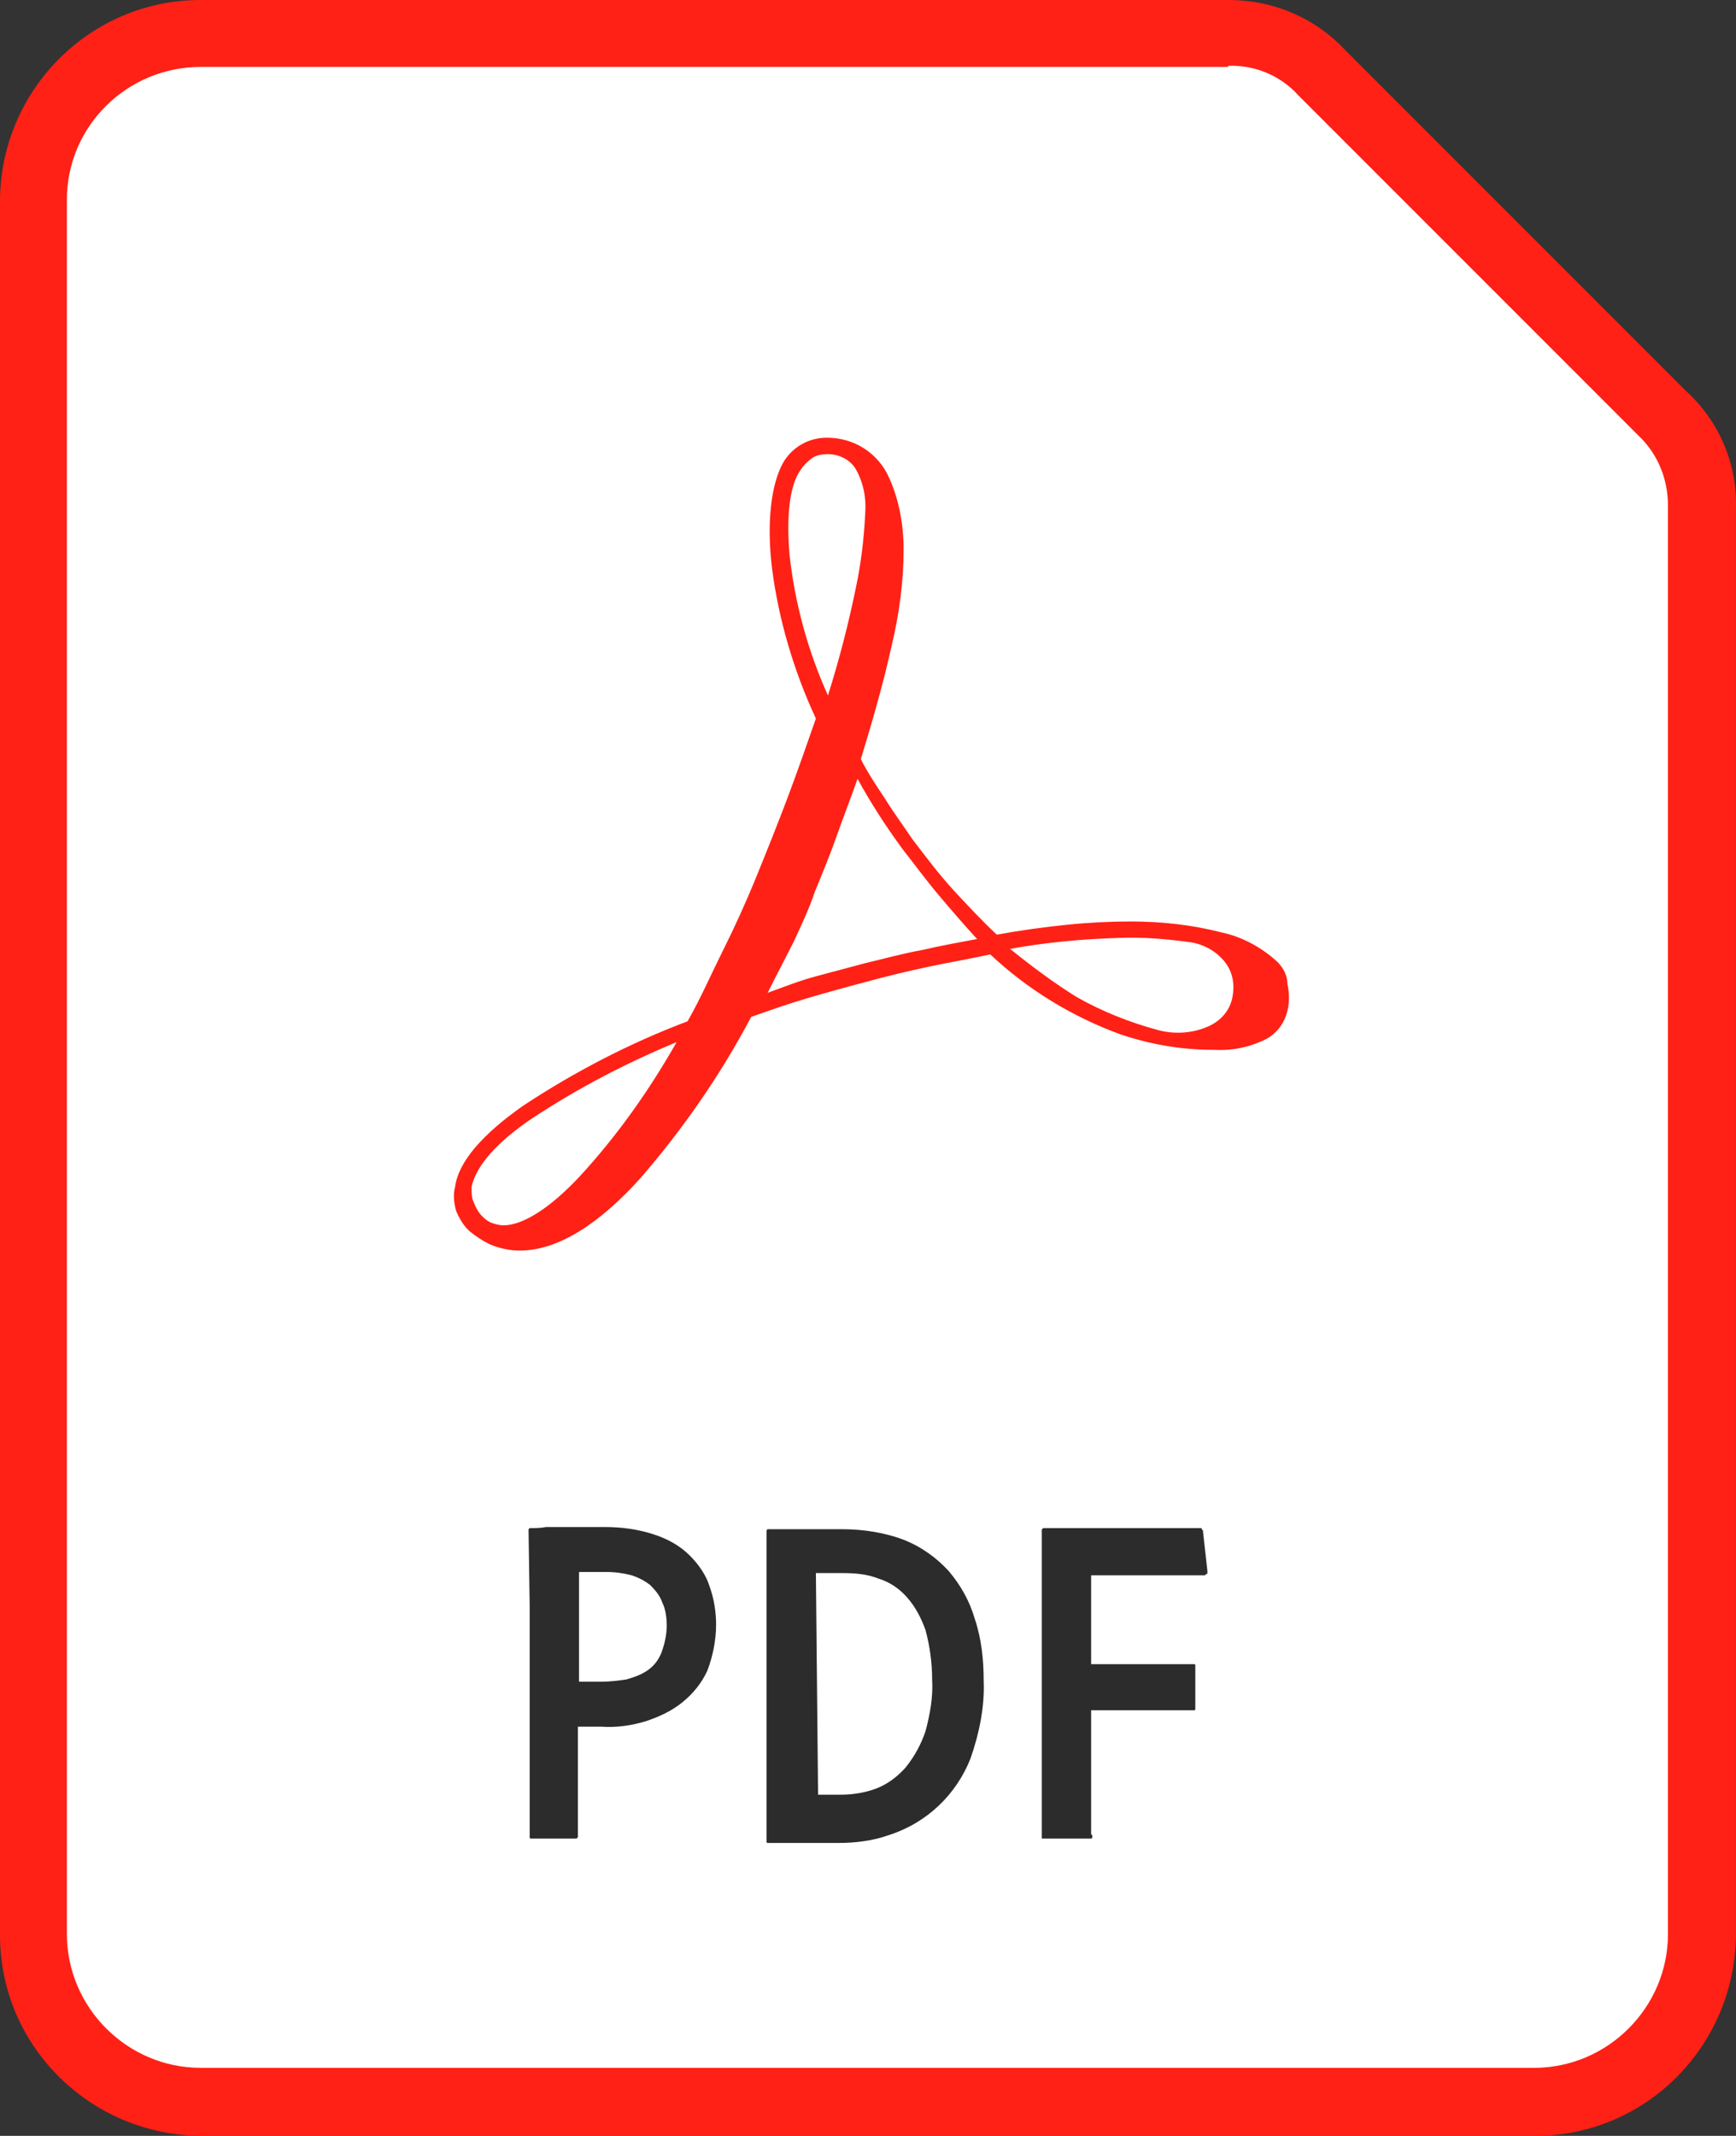 <?xml version="1.0" encoding="UTF-8" standalone="no"?>
<!-- Generator: Adobe Illustrator 25.4.1, SVG Export Plug-In . SVG Version: 6.00 Build 0)  -->

<svg
   version="1.0"
   id="Layer_1"
   x="0px"
   y="0px"
   viewBox="0 0 158.304 194.7"
   xml:space="preserve"
   sodipodi:docname="Adobe PDF.svg"
   width="158.304"
   height="194.7"
   inkscape:version="1.3.2 (091e20e, 2023-11-25, custom)"
   xmlns:inkscape="http://www.inkscape.org/namespaces/inkscape"
   xmlns:sodipodi="http://sodipodi.sourceforge.net/DTD/sodipodi-0.dtd"
   xmlns="http://www.w3.org/2000/svg"
   xmlns:svg="http://www.w3.org/2000/svg"><rect x="0" y="0" width="158.304" height="194.7" fill="#333333" stroke="none"/><defs
   id="defs25" /><sodipodi:namedview
   id="namedview25"
   pagecolor="#ffffff"
   bordercolor="#000000"
   borderopacity="0.25"
   inkscape:showpageshadow="2"
   inkscape:pageopacity="0.0"
   inkscape:pagecheckerboard="0"
   inkscape:deskcolor="#d1d1d1"
   inkscape:zoom="1.7419575"
   inkscape:cx="79.221221"
   inkscape:cy="97.304326"
   inkscape:window-width="1366"
   inkscape:window-height="705"
   inkscape:window-x="-8"
   inkscape:window-y="-8"
   inkscape:window-maximized="1"
   inkscape:current-layer="Layer_1" />
<style
   type="text/css"
   id="style1">
	.st0{fill:#FFFFFF;}
	.st1{fill:#FF2116;}
	.st2{fill:#2C2C2C;}
	.st3{fill:none;}
</style>
<g
   id="Surface"
   transform="translate(-112.8,-48.8)">
	<g
   id="Document">
		<path
   class="st0"
   d="m 131.1,240.4 c -8.3,0.1 -15.1,-6.6 -15.2,-14.9 0,-0.1 0,-0.2 0,-0.3 V 67 c -0.1,-8.3 6.6,-15.1 14.9,-15.2 0.1,0 0.2,0 0.3,0 h 93.7 c 3.2,-0.1 6.4,1.3 8.5,3.7 l 31,31 c 2.3,2.2 3.6,5.3 3.6,8.5 v 130.2 c 0.1,8.3 -6.6,15.1 -14.9,15.2 -0.1,0 -0.2,0 -0.3,0 z"
   id="path1" />
		<path
   class="st1"
   d="m 224.8,54.8 c 2.4,-0.1 4.8,0.9 6.4,2.7 l 31,31 c 1.8,1.7 2.7,4 2.7,6.4 v 130.2 c 0,6.7 -5.5,12.2 -12.2,12.2 H 131.1 c -6.7,0 -12.2,-5.5 -12.2,-12.2 V 67 c 0,-6.7 5.5,-12.1 12.2,-12.1 h 93.7 m 0,-6.1 H 131.1 C 121,48.8 112.9,57 112.8,67 v 158.2 c 0,10.1 8.2,18.2 18.3,18.3 h 121.7 c 10.1,0 18.2,-8.2 18.3,-18.3 V 95 c 0.1,-4 -1.6,-7.9 -4.6,-10.6 l -31,-31 c -2.8,-3 -6.6,-4.6 -10.7,-4.6 z"
   id="path2" />
	</g>
</g>
<g
   id="_256"
   transform="translate(-112.8,-48.8)">
	<path
   class="st1"
   d="m 229.3,136.5 c -1.4,-1.3 -3.2,-2.3 -5.1,-2.7 -2.7,-0.7 -5.5,-1 -8.3,-1 -1.9,0 -3.9,0.1 -5.8,0.3 -2,0.2 -4.2,0.5 -6.4,0.9 -1.3,-1.2 -2.6,-2.6 -3.9,-4 -1.3,-1.4 -2.5,-3 -3.8,-4.7 -0.8,-1.2 -1.7,-2.4 -2.5,-3.7 -0.8,-1.2 -1.6,-2.4 -2.2,-3.6 1.1,-3.6 2.1,-7.1 2.8,-10.3 0.7,-2.9 1.1,-5.9 1.1,-8.8 0,-2.2 -0.4,-4.5 -1.3,-6.5 -1,-2.3 -3.2,-3.7 -5.7,-3.7 -0.8,0 -1.6,0.2 -2.3,0.6 -0.7,0.4 -1.3,1 -1.7,1.7 -1.1,2 -1.5,5.5 -1,9.6 0.6,4.7 2,9.4 4,13.7 -0.8,2.3 -1.6,4.6 -2.5,7 -0.9,2.4 -1.9,4.9 -3,7.6 -0.9,2.2 -1.9,4.4 -3,6.6 -1.1,2.2 -2,4.3 -3.2,6.4 -5.3,2 -10.3,4.6 -15,7.7 -3.7,2.6 -5.9,5.1 -6.2,7.4 -0.2,0.7 -0.1,1.5 0.1,2.2 0.3,0.7 0.7,1.4 1.3,1.9 0.5,0.4 1.1,0.8 1.7,1.1 0.9,0.4 1.9,0.6 2.8,0.6 3.6,0 7.4,-2.6 11,-6.6 3.9,-4.5 7.3,-9.4 10.1,-14.7 1.7,-0.6 3.4,-1.2 5.1,-1.7 1.7,-0.5 3.5,-1 5.4,-1.5 1.8,-0.5 3.9,-1 5.8,-1.4 1.9,-0.4 3.7,-0.7 5.5,-1.1 3.4,3.2 7.5,5.7 11.9,7.3 2.7,0.9 5.5,1.4 8.4,1.4 1.7,0.1 3.3,-0.2 4.9,-1 0.9,-0.5 1.5,-1.3 1.8,-2.2 0.3,-0.9 0.3,-1.9 0.1,-2.8 0,-0.8 -0.4,-1.5 -0.9,-2 z M 185.7,91.8 c 0.3,-0.5 0.7,-0.9 1.1,-1.2 0.4,-0.3 0.9,-0.4 1.5,-0.4 1,0 2,0.5 2.5,1.3 0.7,1.2 1,2.6 0.9,4 -0.1,2.4 -0.4,4.8 -0.9,7.1 -0.6,2.9 -1.4,6.1 -2.5,9.6 -1.8,-4 -3,-8.3 -3.5,-12.8 -0.3,-3.5 0,-6.2 0.9,-7.6 z M 155.8,157 c 0.4,-1.9 2.3,-4.1 5.6,-6.3 4.1,-2.7 8.5,-5 13.1,-6.9 -2.5,4.4 -5.4,8.5 -8.8,12.2 -2.7,2.9 -5.2,4.5 -7,4.5 -0.3,0 -0.7,-0.1 -1,-0.2 -0.3,-0.1 -0.6,-0.3 -0.9,-0.6 -0.4,-0.4 -0.6,-0.8 -0.8,-1.3 -0.2,-0.4 -0.2,-0.9 -0.2,-1.4 z m 46.1,-22.6 c -1.6,0.3 -3.3,0.6 -5,1 -1.7,0.3 -3.5,0.8 -5.2,1.2 -1.5,0.4 -3,0.8 -4.5,1.2 -1.5,0.4 -3,1 -4.4,1.5 0.8,-1.6 1.6,-3.1 2.4,-4.7 0.7,-1.5 1.4,-3 1.9,-4.5 0.7,-1.7 1.4,-3.4 2,-5.1 0.6,-1.7 1.3,-3.5 1.9,-5.2 0.6,1.1 1.2,2.1 1.9,3.2 0.7,1.1 1.4,2.1 2.2,3.2 1.1,1.4 2.2,2.9 3.3,4.2 1.1,1.3 2.3,2.7 3.5,4 z m 3,0.9 c 3.3,-0.6 6.6,-0.9 9.9,-1 2.2,-0.1 4.4,0.1 6.6,0.4 1.2,0.2 2.3,0.8 3.1,1.8 0.7,0.9 0.9,2 0.7,3.1 -0.2,1.3 -1.1,2.3 -2.3,2.8 -1.4,0.6 -3,0.7 -4.5,0.3 -2.6,-0.7 -5.1,-1.7 -7.4,-3 -2.1,-1.3 -4.1,-2.8 -6.1,-4.4 z"
   id="path3" />
</g>
<path
   class="st2"
   d="m 48.2,139.6 c 0,0 0,-0.1 0,-0.1 0,0 0,-0.1 0,-0.1 0,0 0,0 0.1,-0.1 h 0.1 c 0.4,0 0.9,0 1.4,-0.1 h 1.6 1.8 1.9 c 1.6,0 3.1,0.2 4.6,0.7 1.2,0.4 2.3,1 3.2,1.9 0.8,0.8 1.5,1.8 1.8,2.8 0.4,1.1 0.6,2.3 0.6,3.5 0,1.4 -0.3,2.9 -0.8,4.2 -0.5,1.1 -1.3,2.1 -2.3,2.9 -1,0.8 -2.1,1.3 -3.3,1.7 -1.3,0.4 -2.7,0.6 -4.1,0.5 h -0.6 -0.5 -0.5 -0.5 v 9.9 c 0,0.1 0,0.1 0,0.1 0,0 0,0.1 0,0.1 0,0 -0.1,0 -0.1,0.1 h -0.1 -4 -0.1 c -0.1,0 -0.1,-0.1 -0.1,-0.1 0,0 0,-0.1 0,-0.1 v -21 z m 4.6,13.7 h 0.4 1.7 c 0.7,0 1.5,-0.1 2.2,-0.2 0.7,-0.2 1.3,-0.4 1.9,-0.8 0.6,-0.4 1,-0.9 1.3,-1.6 0.3,-0.8 0.5,-1.7 0.5,-2.5 0,-0.7 -0.1,-1.5 -0.4,-2.1 -0.2,-0.6 -0.6,-1.1 -1.1,-1.6 -0.5,-0.4 -1.1,-0.7 -1.7,-0.9 -0.8,-0.2 -1.5,-0.3 -2.3,-0.3 h -0.8 -0.7 -0.6 c -0.2,0 -0.3,0 -0.4,0 z"
   id="path4" />
<path
   class="st2"
   d="m 69.9,139.7 c 0,0 0,-0.1 0,-0.1 0,0 0,-0.1 0,-0.1 0,0 0.1,-0.1 0.1,-0.1 h 0.2 1 1.6 c 0.6,0 1.2,0 1.9,0 h 2.1 c 1.9,0 3.9,0.3 5.7,1 1.5,0.6 2.9,1.6 4,2.8 1.1,1.3 1.9,2.7 2.4,4.4 0.6,1.8 0.8,3.7 0.8,5.6 0.1,2.4 -0.4,4.8 -1.2,7.1 -1.3,3.3 -4,5.9 -7.5,7 -1.4,0.5 -3,0.7 -4.5,0.7 H 74.9 73 71.3 c -0.5,0 -0.9,0 -1.2,0 H 70 c 0,0 -0.1,0 -0.1,-0.1 0,0 0,-0.1 0,-0.1 0,0 0,-0.1 0,-0.1 z m 4.7,23.9 h 0.5 0.5 0.5 0.6 c 1.1,0 2.3,-0.2 3.3,-0.6 1,-0.4 1.9,-1.1 2.6,-1.9 0.8,-1 1.4,-2.1 1.8,-3.3 0.4,-1.5 0.7,-3.1 0.6,-4.7 0,-1.5 -0.2,-3 -0.6,-4.5 -0.4,-1.1 -0.9,-2.1 -1.7,-3 -0.7,-0.8 -1.6,-1.4 -2.6,-1.7 -1,-0.4 -2.1,-0.5 -3.2,-0.5 H 76.2 75.6 75 c -0.2,0 -0.4,0 -0.6,0 z"
   id="path5" />
<path
   class="st2"
   d="m 99.6,167.3 c 0,0.1 0,0.1 0,0.2 0,0 0,0.1 -0.1,0.1 h -0.1 -0.1 -4.1 -0.1 c 0,0 -0.1,0 -0.1,0 0,0 0,-0.1 0,-0.1 0,-0.1 0,-0.1 0,-0.2 v -27.7 c 0,0 0,-0.1 0,-0.1 0,0 0,-0.1 0,-0.1 0,0 0.1,0 0.1,-0.1 h 14.4 c 0,0 0.1,0 0.1,0.1 0,0 0,0.1 0.1,0.1 0,0 0,0.1 0,0.1 l 0.1,0.9 0.1,0.9 0.1,0.9 0.1,0.9 v 0.2 c 0,0 0,0.1 -0.1,0.1 0,0 -0.1,0 -0.1,0.1 h -0.2 -10.2 v 8.1 h 9.3 c 0,0 0.1,0 0.1,0 0,0 0.1,0 0.1,0.1 0,0.1 0,0.1 0,0.2 v 3.6 c 0,0.1 0,0.1 0,0.2 0,0 0,0.1 -0.1,0.1 0,0 -0.1,0 -0.1,0 h -9.3 v 11.3 z"
   id="path6" />
<path
   class="st3"
   d="m 32.9,101 v -5 h -0.8 v -0.8 h 0.8 v -0.3 c -0.1,-0.7 0.2,-1.4 0.7,-2 0.4,-0.4 0.9,-0.6 1.4,-0.5 0.3,0 0.6,0.1 0.9,0.2 l -0.1,0.8 C 35.6,93.3 35.4,93.3 35.1,93.3 34.2,93.3 34,94.1 34,95 v 0.3 h 1.4 v 0.8 H 34 v 5 h -1.1 z"
   id="path7" />
<path
   class="st3"
   d="m 36.3,97 c 0,-0.7 0,-1.3 0,-1.8 h 0.9 v 1.1 0 c 0.2,-0.7 0.9,-1.2 1.6,-1.3 0.1,0 0.2,0 0.3,0 v 1 c -0.1,0 -0.2,0 -0.4,0 -0.7,0 -1.3,0.6 -1.4,1.4 0,0.2 0,0.3 0,0.5 v 3.1 h -1 z"
   id="path8" />
<path
   class="st3"
   d="m 40.7,98.3 c -0.1,1 0.7,1.9 1.7,2 0.1,0 0.2,0 0.3,0 0.5,0 1.1,-0.1 1.6,-0.3 l 0.2,0.8 c -0.6,0.3 -1.3,0.4 -1.9,0.4 -1.5,0.1 -2.8,-1 -2.9,-2.5 0,-0.1 0,-0.3 0,-0.4 0,-1.8 1,-3.1 2.7,-3.1 1.4,0 2.4,1.1 2.4,2.5 0,0.1 0,0.2 0,0.2 0,0.2 0,0.3 0,0.5 h -4.1 z m 3,-0.7 c 0.1,-0.8 -0.5,-1.6 -1.3,-1.7 -0.1,0 -0.1,0 -0.2,0 -0.9,0.1 -1.6,0.8 -1.6,1.7 z"
   id="path9" />
<path
   class="st3"
   d="m 46.7,98.3 c -0.1,1 0.7,1.9 1.7,2 0.1,0 0.2,0 0.3,0 0.6,0 1.1,-0.1 1.6,-0.3 l 0.2,0.8 c -0.6,0.3 -1.3,0.4 -1.9,0.4 -1.5,0.1 -2.8,-1 -2.9,-2.5 0,-0.1 0,-0.3 0,-0.4 0,-1.8 1,-3.1 2.7,-3.1 1.4,0 2.4,1.1 2.4,2.5 0,0.1 0,0.2 0,0.2 0,0.2 0,0.3 0,0.5 h -4.1 z m 3,-0.7 c 0.1,-0.8 -0.5,-1.6 -1.3,-1.7 -0.1,0 -0.1,0 -0.2,0 -0.9,0.1 -1.6,0.8 -1.6,1.7 z"
   id="path10" />
<path
   class="st3"
   d="m 52.1,92.5 h 1.1 v 8.5 h -1.1 z"
   id="path11" />
<path
   class="st3"
   d="m 60.2,98.1 c 0.1,1.6 -1,2.9 -2.6,3.1 -0.1,0 -0.2,0 -0.3,0 -1.5,0 -2.8,-1.2 -2.8,-2.7 0,-0.1 0,-0.2 0,-0.3 -0.1,-1.6 1,-2.9 2.6,-3.1 0.1,0 0.2,0 0.3,0 1.5,0 2.8,1.2 2.8,2.7 0,0.1 0,0.2 0,0.3 z m -4.6,0.1 c 0,1.3 0.7,2.2 1.8,2.2 1.1,0 1.8,-1 1.8,-2.3 0,-1 -0.5,-2.2 -1.7,-2.2 -1.2,0 -1.9,1.1 -1.9,2.3 z"
   id="path12" />
<path
   class="st3"
   d="m 66.5,95.2 c 0,0.4 0,0.9 0,1.6 v 3.4 c 0.1,1 -0.2,1.9 -0.8,2.6 -0.6,0.5 -1.3,0.7 -2.1,0.7 -0.7,0 -1.4,-0.2 -1.9,-0.5 l 0.3,-0.8 c 0.5,0.3 1.1,0.5 1.7,0.5 1.1,0 1.9,-0.6 1.9,-2 v -0.7 0 c -0.4,0.6 -1.1,1 -1.9,1 -1.4,-0.1 -2.5,-1.3 -2.5,-2.7 0,0 0,-0.1 0,-0.1 -0.2,-1.5 0.9,-2.9 2.5,-3.1 0,0 0.1,0 0.1,0 0.7,0 1.4,0.3 1.8,1 v 0 -0.9 z m -1.1,2.3 c 0,-0.2 0,-0.3 -0.1,-0.5 -0.2,-0.7 -0.8,-1.1 -1.5,-1.1 -1,0 -1.7,0.8 -1.7,2.2 0,1.1 0.6,2.1 1.7,2.1 0.7,0 1.3,-0.4 1.5,-1.1 0.1,-0.2 0.1,-0.4 0.1,-0.6 z"
   id="path13" />
<path
   class="st3"
   d="m 73.5,98.1 c 0.1,1.6 -1,2.9 -2.6,3.1 -0.1,0 -0.2,0 -0.3,0 -1.5,0 -2.8,-1.2 -2.8,-2.7 0,-0.1 0,-0.2 0,-0.3 -0.1,-1.6 1,-2.9 2.6,-3.1 0.1,0 0.2,0 0.3,0 1.5,0 2.7,1.2 2.8,2.7 0,0.1 0,0.2 0,0.3 z m -4.6,0.1 c 0,1.3 0.7,2.2 1.8,2.2 1.1,0 1.8,-1 1.8,-2.3 0,-1 -0.5,-2.2 -1.7,-2.2 -1.2,0 -1.9,1.1 -1.9,2.3 z"
   id="path14" />
<path
   class="st3"
   d="m 75.2,95.2 1.1,3.3 c 0.2,0.5 0.3,1 0.5,1.5 v 0 c 0.1,-0.5 0.3,-1 0.5,-1.5 l 1.1,-3.3 h 1.1 l -2.2,5.8 h -1 l -2.2,-5.8 z"
   id="path15" />
<path
   class="st3"
   d="m 81,98.3 c -0.1,1 0.7,1.9 1.7,2 0.1,0 0.2,0 0.3,0 0.6,0 1.1,-0.1 1.6,-0.3 l 0.2,0.8 c -0.6,0.3 -1.3,0.4 -1.9,0.4 -1.5,0.1 -2.8,-1 -2.9,-2.5 0,-0.1 0,-0.3 0,-0.4 0,-1.8 1,-3.1 2.7,-3.1 1.4,0 2.4,1.2 2.4,2.5 0,0.1 0,0.1 0,0.2 0,0.2 0,0.3 0,0.5 z m 3.1,-0.7 c 0.1,-0.8 -0.5,-1.6 -1.3,-1.7 -0.1,0 -0.1,0 -0.2,0 C 81.7,96 81,96.7 81,97.6 Z"
   id="path16" />
<path
   class="st3"
   d="m 90.6,100.8 c -0.5,0.2 -1.1,0.4 -1.7,0.3 -1.5,0.1 -2.8,-1.1 -2.9,-2.6 0,-0.1 0,-0.3 0,-0.4 -0.1,-1.7 1.3,-3 2.9,-3.1 0.1,0 0.1,0 0.2,0 0.5,0 1,0.1 1.5,0.3 l -0.2,0.8 c -0.4,-0.2 -0.8,-0.3 -1.2,-0.3 -1.2,0.1 -2.1,1.1 -2,2.3 0.1,1.1 0.9,2 2,2 0.4,0 0.9,-0.1 1.3,-0.3 z"
   id="path17" />
<path
   class="st3"
   d="m 93.2,93.6 v 1.7 h 1.5 v 0.8 h -1.5 v 3.1 c 0,0.7 0.2,1.1 0.8,1.1 0.2,0 0.4,0 0.6,-0.1 l 0.1,0.8 c -0.3,0.1 -0.6,0.2 -0.9,0.1 -0.4,0 -0.8,-0.1 -1.1,-0.4 -0.3,-0.4 -0.5,-1 -0.4,-1.5 V 96 h -0.9 v -0.8 h 0.9 v -1.4 z"
   id="path18" />
<path
   class="st3"
   d="m 101.1,98.1 c 0.1,1.6 -1,2.9 -2.6,3.1 -0.1,0 -0.2,0 -0.3,0 -1.5,0 -2.8,-1.2 -2.8,-2.7 0,-0.1 0,-0.2 0,-0.3 -0.1,-1.6 1,-2.9 2.6,-3.1 0.1,0 0.2,0 0.3,0 1.5,0 2.8,1.2 2.8,2.7 0,0.1 0,0.2 0,0.3 z m -4.6,0.1 c 0,1.3 0.7,2.2 1.8,2.2 1.1,0 1.8,-1 1.8,-2.3 0,-1 -0.5,-2.2 -1.7,-2.2 -1.2,0 -1.9,1.1 -1.9,2.3 z"
   id="path19" />
<path
   class="st3"
   d="m 102.4,97 c 0,-0.7 0,-1.3 0,-1.8 h 0.9 v 1.1 0 c 0.2,-0.7 0.8,-1.2 1.6,-1.3 0.1,0 0.2,0 0.3,0 v 1 c -0.1,0 -0.2,0 -0.4,0 -0.7,0 -1.3,0.6 -1.4,1.4 0,0.2 0,0.3 -0.1,0.5 v 3.1 h -1 z"
   id="path20" />
<path
   class="st3"
   d="m 106.2,100 c 0.4,0.3 0.9,0.4 1.4,0.4 0.8,0 1.1,-0.4 1.1,-0.9 0,-0.5 -0.3,-0.8 -1.1,-1.1 -1,-0.4 -1.5,-1 -1.5,-1.6 0,-1 0.9,-1.8 1.9,-1.7 0,0 0.1,0 0.1,0 0.5,0 1,0.1 1.4,0.4 l -0.3,0.8 C 108.8,96.1 108.4,96 108,96 c -0.6,0 -1,0.4 -1,0.8 0,0.4 0.3,0.7 1.1,1 1,0.4 1.5,0.9 1.5,1.8 0,1 -0.8,1.7 -2.2,1.7 -0.6,0 -1.1,-0.1 -1.6,-0.4 z"
   id="path21" />
<path
   class="st3"
   d="m 110.7,100.4 c 0,-0.4 0.3,-0.7 0.7,-0.7 0,0 0,0 0.1,0 0.4,0 0.7,0.4 0.7,0.8 0,0.4 -0.3,0.6 -0.7,0.7 -0.4,0 -0.8,-0.3 -0.8,-0.8 0,0.1 0,0 0,0 z"
   id="path22" />
<path
   class="st3"
   d="m 113.5,96.8 c 0,-0.6 0,-1.1 -0.1,-1.6 h 0.9 l 0.1,1 v 0 c 0.4,-0.7 1.1,-1.1 1.9,-1.1 0.8,0 2.1,0.5 2.1,2.5 v 3.4 h -1.1 v -3.4 c 0,-0.9 -0.4,-1.7 -1.3,-1.7 -0.7,0 -1.2,0.4 -1.4,1.1 -0.1,0.2 -0.1,0.3 -0.1,0.5 v 3.5 h -1.1 z"
   id="path23" />
<path
   class="st3"
   d="m 120.7,98.3 c -0.1,1 0.7,1.9 1.7,2 0.1,0 0.2,0 0.3,0 0.6,0 1.1,-0.1 1.6,-0.3 l 0.2,0.8 c -0.6,0.3 -1.3,0.4 -1.9,0.4 -1.5,0.1 -2.8,-1 -2.9,-2.5 0,-0.1 0,-0.3 0,-0.4 0,-1.8 1,-3.1 2.7,-3.1 1.4,0 2.4,1.2 2.4,2.5 0,0.1 0,0.1 0,0.2 0,0.2 0,0.3 0,0.5 z m 3.1,-0.7 c 0.1,-0.8 -0.5,-1.6 -1.3,-1.7 -0.1,0 -0.1,0 -0.2,0 -0.9,0.1 -1.6,0.8 -1.6,1.7 z"
   id="path24" />
<path
   class="st3"
   d="m 127.4,93.6 v 1.7 h 1.5 v 0.8 h -1.5 v 3.1 c 0,0.7 0.2,1.1 0.8,1.1 0.2,0 0.4,0 0.6,-0.1 v 0.8 c -0.3,0.1 -0.6,0.2 -0.9,0.1 -0.4,0 -0.8,-0.1 -1.1,-0.4 -0.3,-0.4 -0.5,-1 -0.4,-1.5 V 96 h -0.9 v -0.8 h 0.9 v -1.4 z"
   id="path25" />
</svg>
